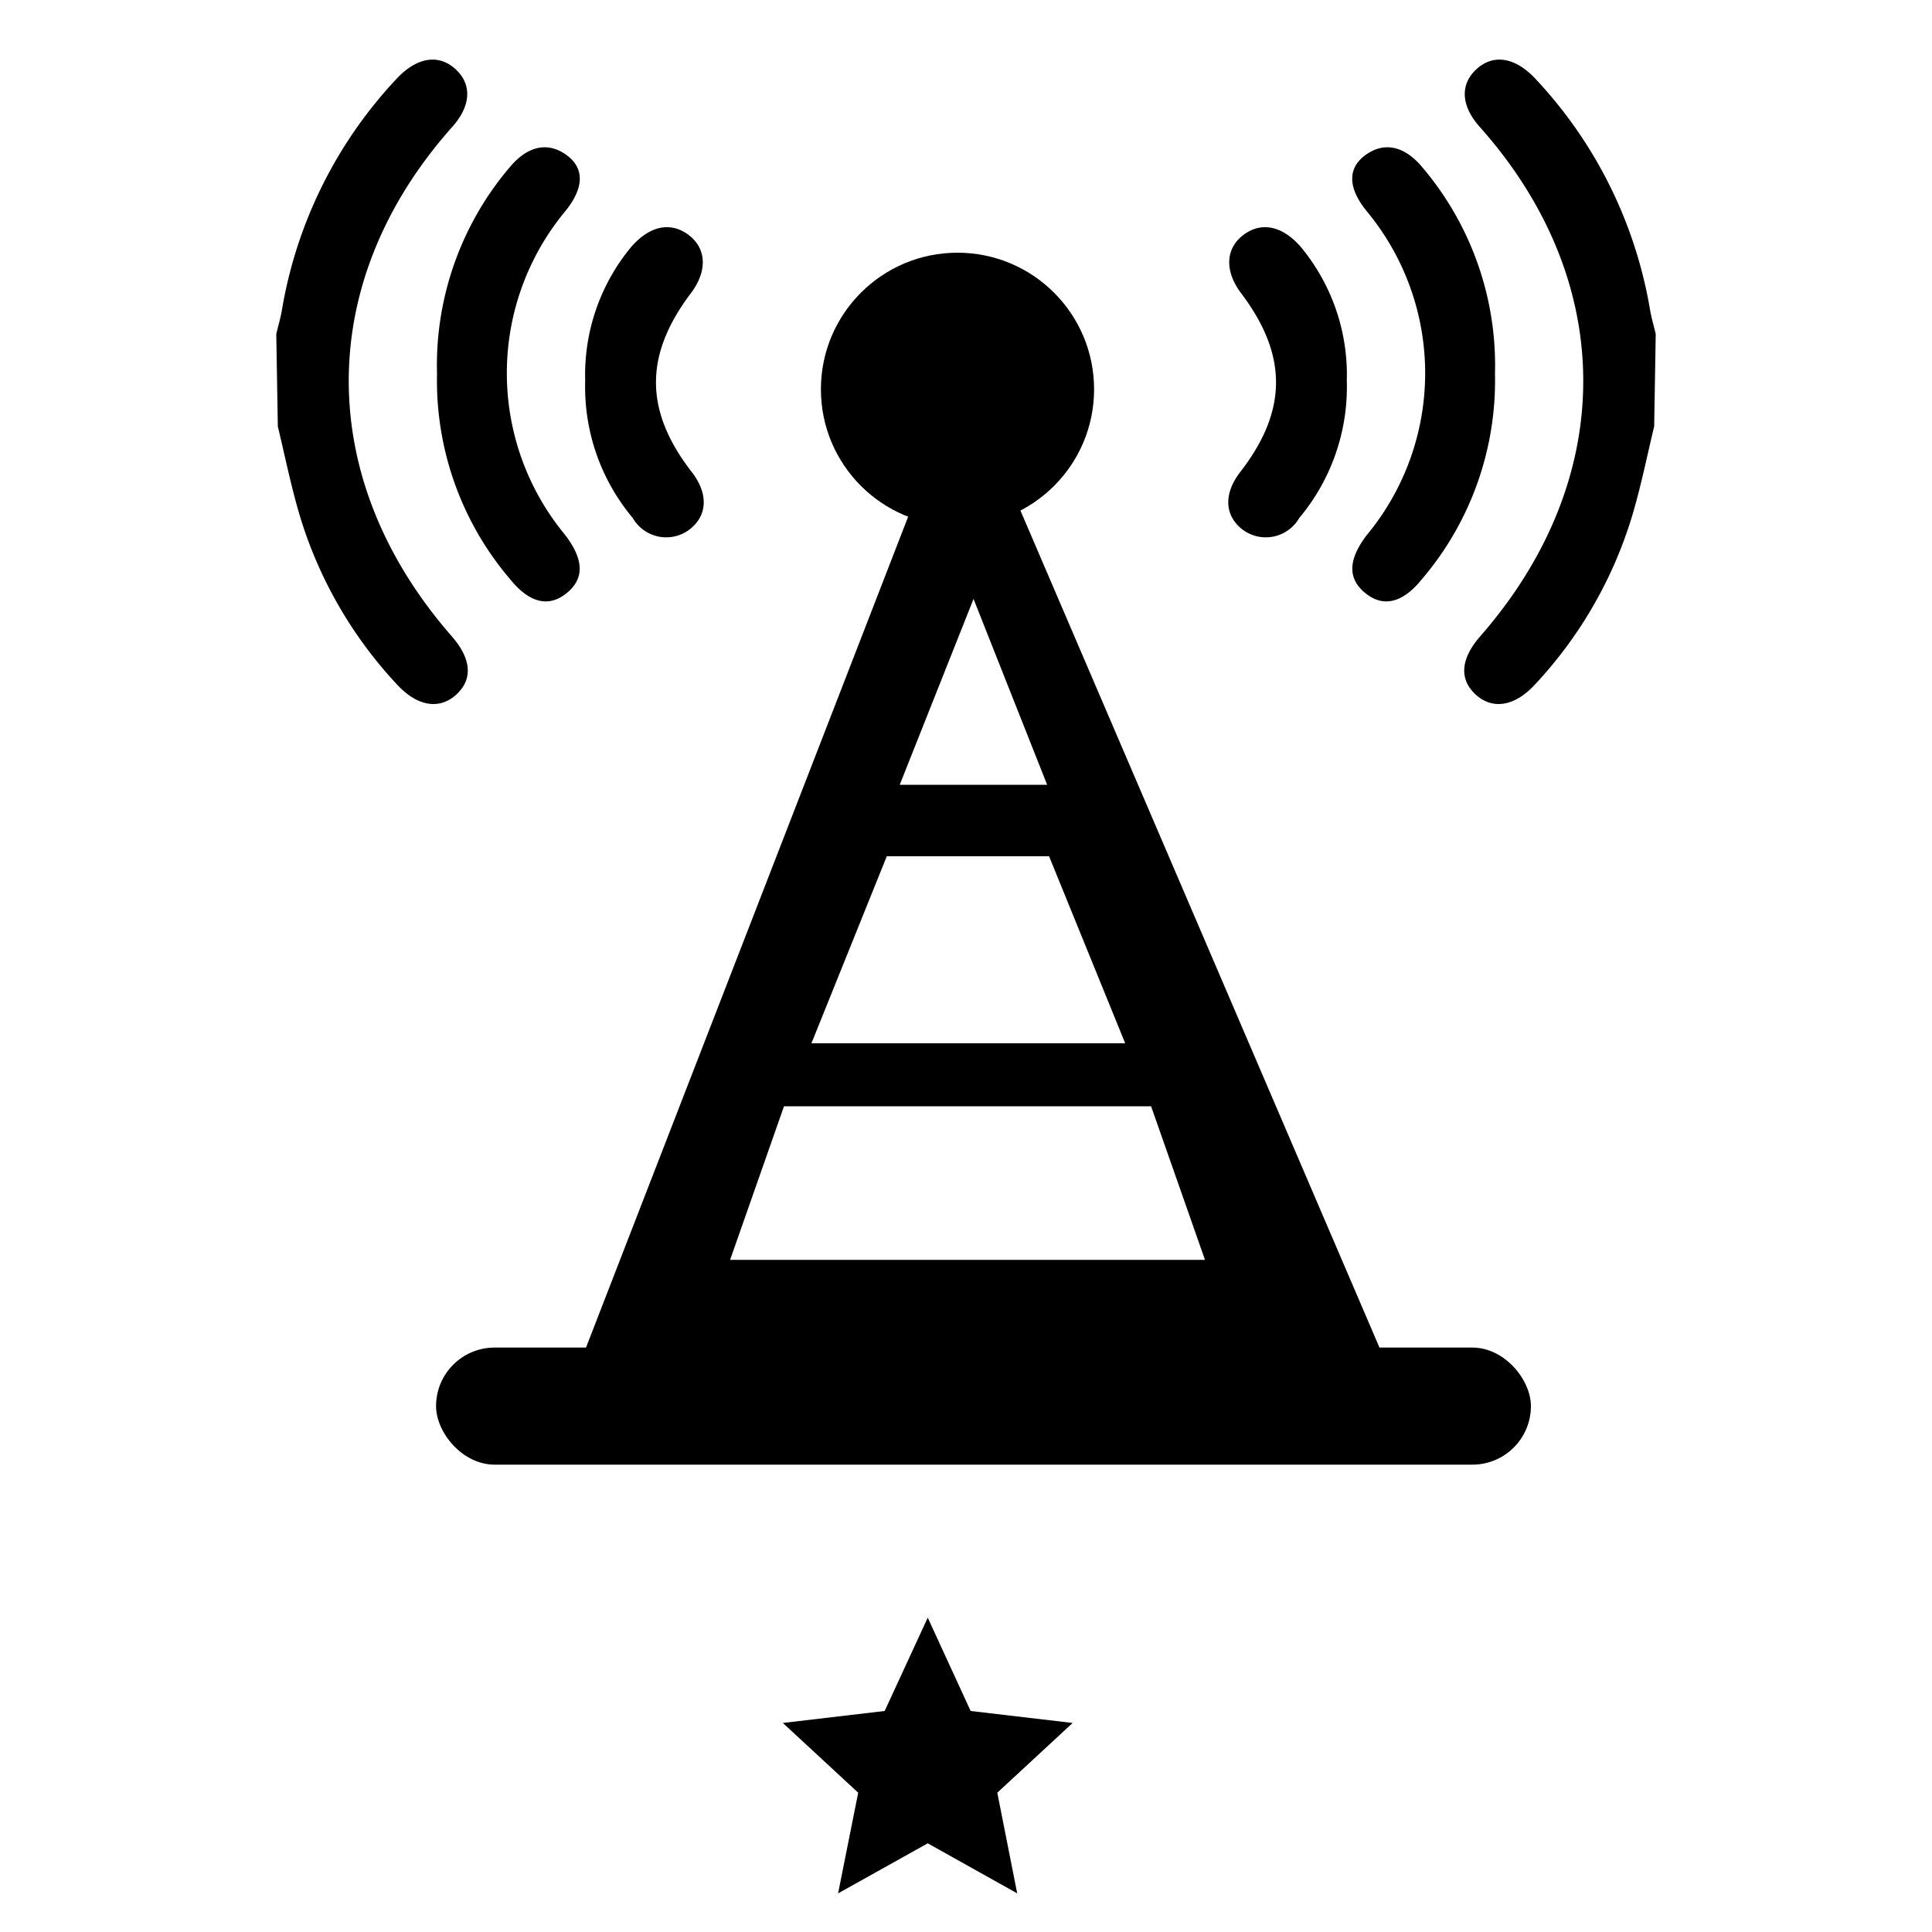<svg id="Layer_1" data-name="Layer 1" xmlns="http://www.w3.org/2000/svg" viewBox="0 0 100 100"><title>Network Provider_1-Expert</title><polygon points="48.02 95.41 43.38 98 44.42 92.79 40.52 89.18 45.79 88.56 48.02 83.73 50.24 88.56 55.52 89.18 51.62 92.79 52.65 98 48.02 95.41"/><circle cx="49.56" cy="20.15" r="7.07"/><path d="M49.83,19.46,29.89,70.89h42ZM50.39,31l3.81,9.62H46.57ZM45.9,44.32h8.4L58.24,54H42ZM40.58,57.26h19l2.79,7.95H37.79Z"/><rect x="22.57" y="69.75" width="56.67" height="6.06" rx="3.03" ry="3.03"/><path d="M77.38,19.35A15.84,15.84,0,0,1,73.58,30c-1,1.23-2,1.44-2.91.7s-.91-1.71.07-3a13.13,13.13,0,0,0,0-16.77c-1-1.23-1-2.27,0-2.95s2-.34,2.82.61A15.83,15.83,0,0,1,77.38,19.35Z"/><path d="M85.62,22.07c-.38,1.58-.7,3.18-1.17,4.73a22.14,22.14,0,0,1-5,8.63c-1.06,1.15-2.22,1.32-3.09.5s-.72-1.88.26-3c7.1-8.12,7.11-18.32,0-26.33-1-1.1-1.06-2.21-.22-3s1.94-.68,3,.4a23.06,23.06,0,0,1,6,12c.07.43.2.86.3,1.29Z"/><path d="M69.71,19.7a10.56,10.56,0,0,1-2.46,7.11,2,2,0,0,1-3,.55c-.89-.74-.91-1.87,0-3,2.4-3.14,2.39-6,0-9.17-.86-1.13-.83-2.29.07-3s2-.56,3,.58A10.36,10.36,0,0,1,69.71,19.7Z"/><path d="M22.62,19.35A15.84,15.84,0,0,0,26.42,30c1,1.23,2,1.44,2.91.7s.91-1.71-.07-3a13.13,13.13,0,0,1,0-16.77c1-1.23,1-2.27,0-2.95s-2-.34-2.82.61A15.83,15.83,0,0,0,22.62,19.35Z"/><path d="M14.38,22.07c.38,1.58.7,3.18,1.17,4.73a22.14,22.14,0,0,0,5,8.63c1.06,1.15,2.22,1.32,3.09.5s.72-1.88-.26-3c-7.1-8.12-7.11-18.32,0-26.33,1-1.1,1.06-2.21.22-3s-1.94-.68-3,.4a23.06,23.06,0,0,0-6,12c-.07.43-.2.86-.3,1.29Z"/><path d="M30.29,19.7a10.56,10.56,0,0,0,2.46,7.11,2,2,0,0,0,3,.55c.89-.74.91-1.87,0-3-2.4-3.14-2.39-6,0-9.17.86-1.13.83-2.29-.07-3s-2-.56-3,.58A10.36,10.36,0,0,0,30.29,19.7Z"/></svg>